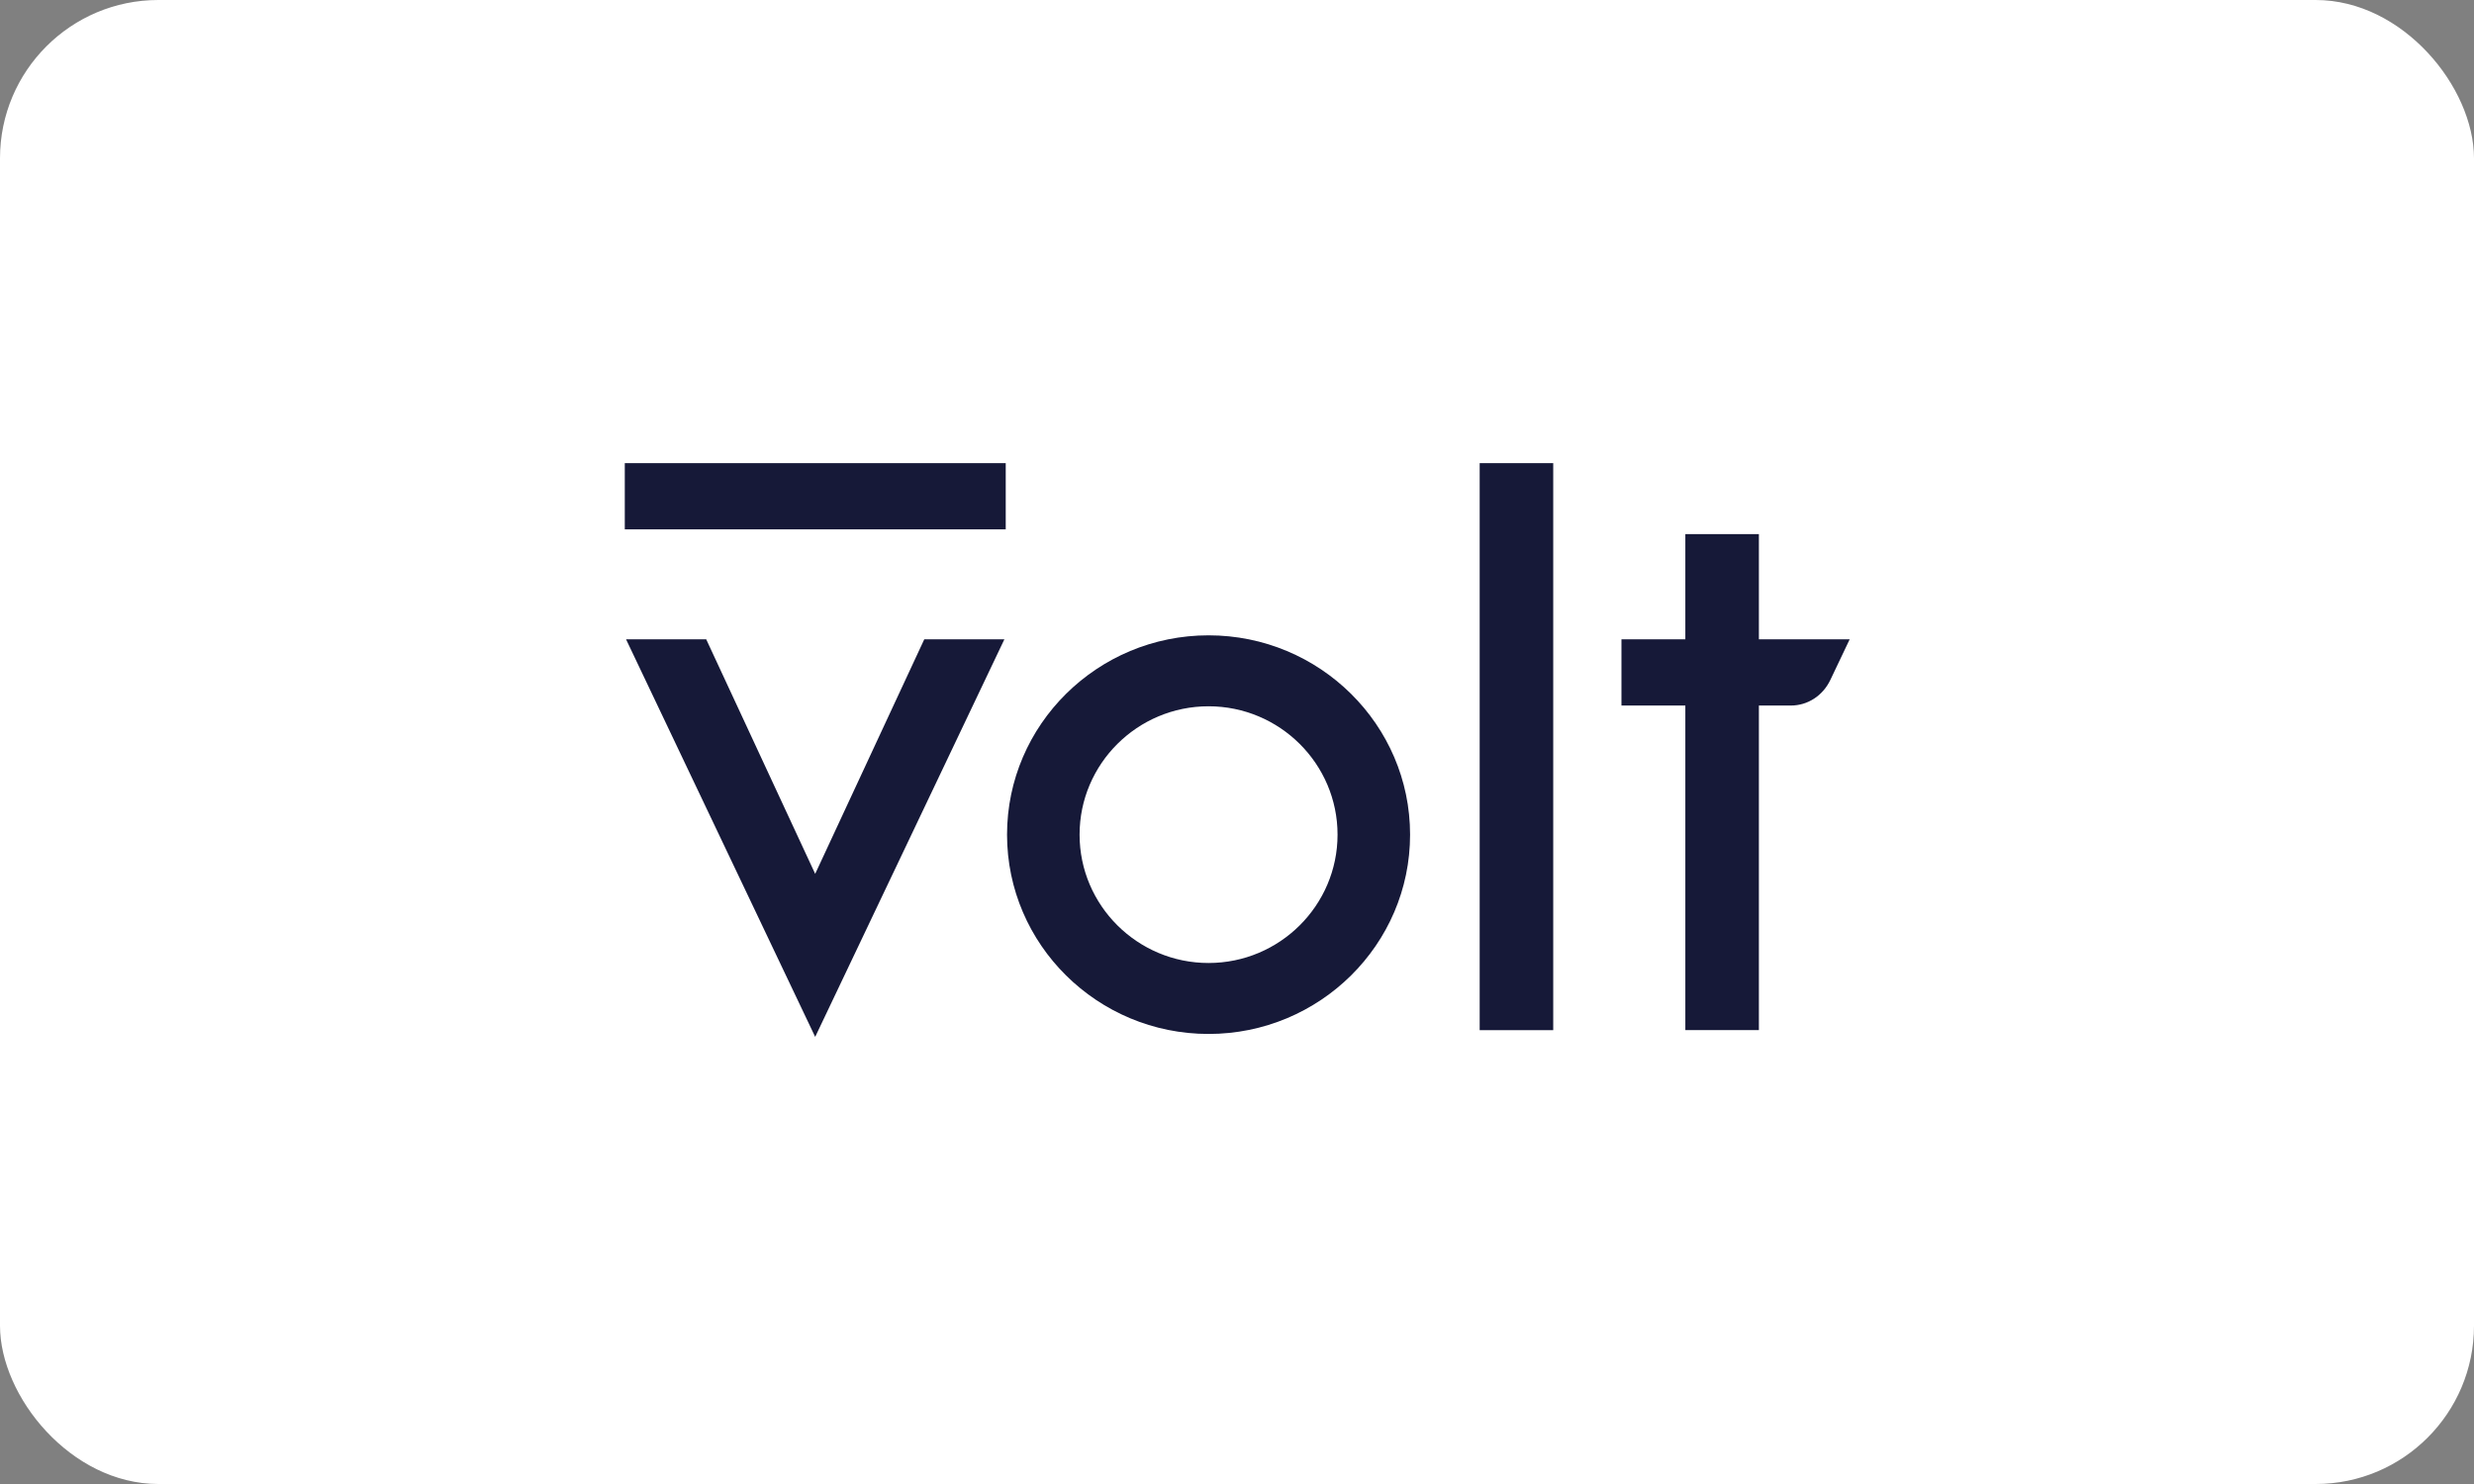 <svg width="100" height="60" viewBox="0 0 100 60" fill="none" xmlns="http://www.w3.org/2000/svg">
<rect x="0" y="0" width="100" height="60" fill="#808080" stroke="none"/>
<rect width="100" height="60" rx="6.4" fill="white"/>
<g clip-path="url(#clip0_11540_4025)">
<path d="M28.546 25.849L32.95 35.331L37.359 25.849H40.597L32.95 41.922L25.306 25.849H28.546ZM48.85 25.687C53.342 25.687 56.996 29.302 56.996 33.746C56.996 38.189 53.342 41.804 48.85 41.804C44.359 41.804 40.705 38.189 40.705 33.746C40.705 29.302 44.359 25.687 48.85 25.687ZM62.782 18.725V41.65H59.809V18.725H62.782ZM71.095 21.594V25.848H74.765L73.983 27.491C73.679 28.129 73.067 28.526 72.385 28.526H71.095V41.649H68.122V28.525H65.54V25.848H68.122V21.594H71.095ZM48.85 28.556C45.976 28.556 43.637 30.884 43.637 33.746C43.637 36.607 45.976 38.935 48.85 38.935C51.725 38.935 54.064 36.607 54.064 33.746C54.064 30.884 51.725 28.556 48.85 28.556ZM40.652 18.725V21.402H25.254V18.725H40.652Z" fill="#161938"/>
</g>
<defs>
<clipPath id="clip0_11540_4025">
<rect width="50" height="23.529" fill="white" transform="translate(25 18.603)"/>
</clipPath>
</defs>
</svg>
